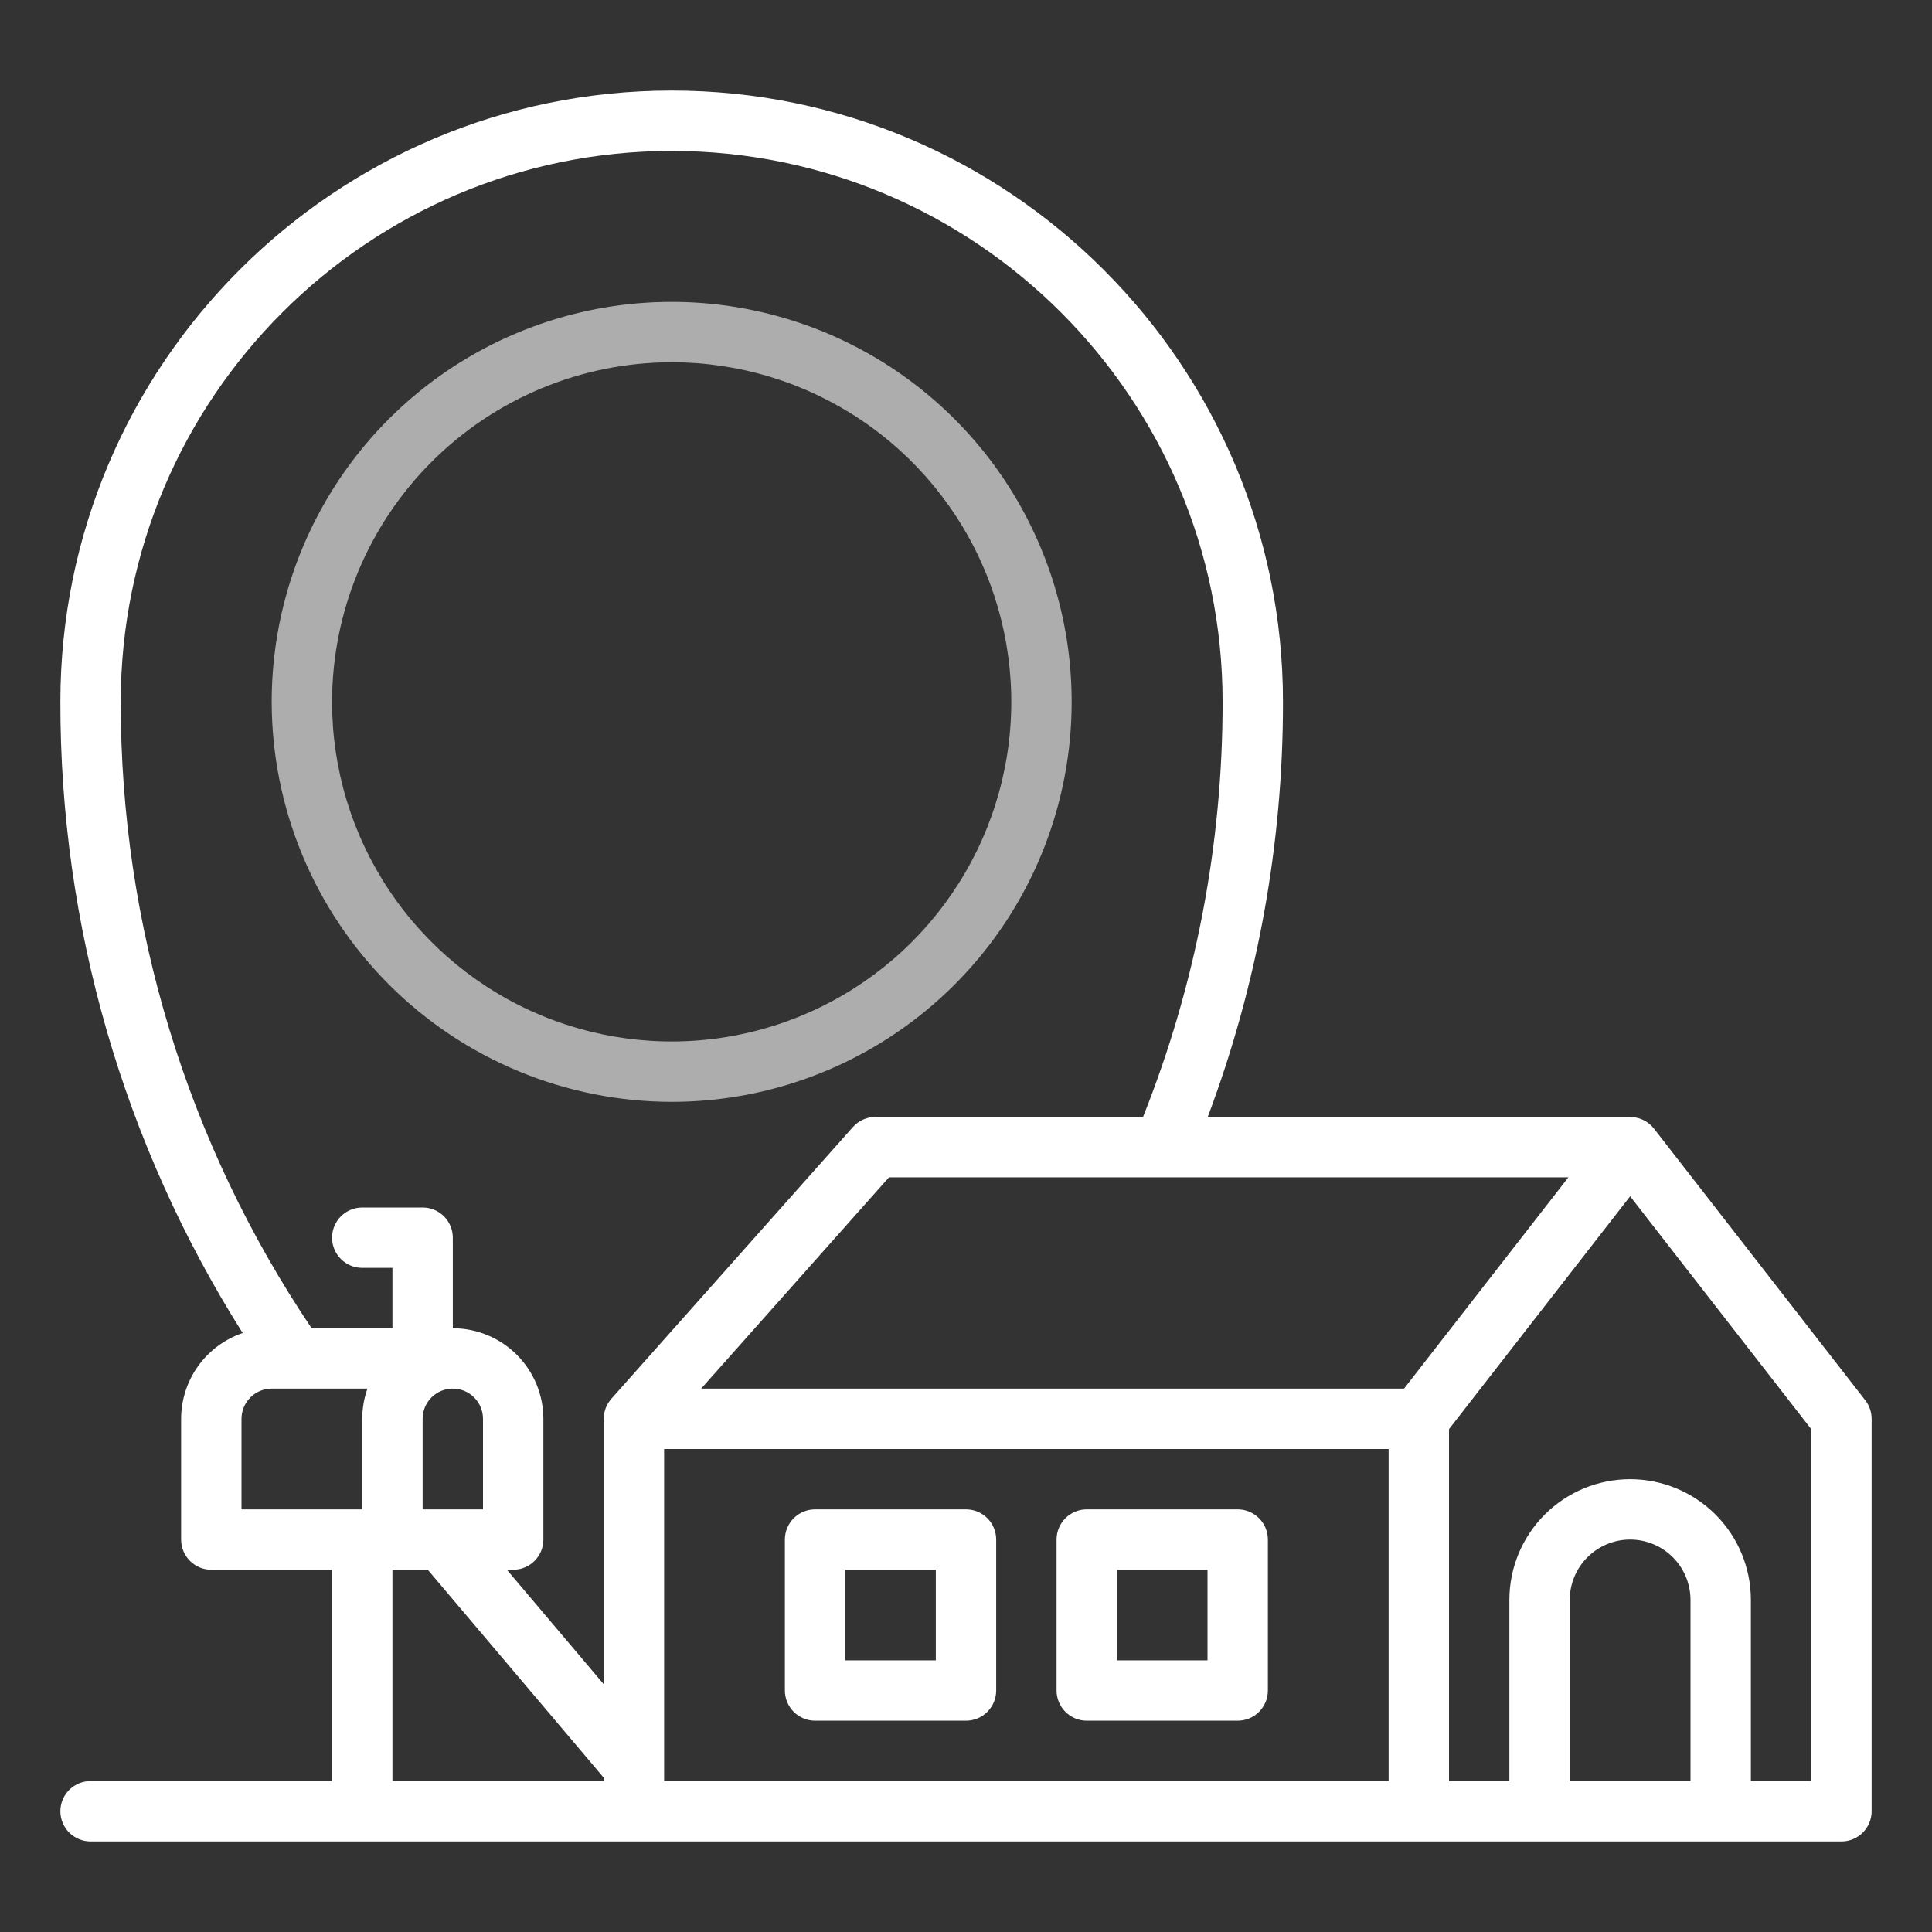 <svg xmlns="http://www.w3.org/2000/svg" width="512" height="512" viewBox="0 0 512 512" fill="none"><rect x="0" y="0" width="512" height="512" fill="#333333" stroke="none"/><path d="M178 292C198.965 292 219.459 285.783 236.89 274.136C254.322 262.488 267.908 245.933 275.931 226.564C283.954 207.196 286.053 185.882 281.963 165.32C277.873 144.758 267.778 125.871 252.953 111.047C238.129 96.222 219.242 86.127 198.68 82.037C178.118 77.947 156.805 80.046 137.436 88.069C118.067 96.092 101.512 109.678 89.864 127.11C78.217 144.541 72 165.035 72 186C72.032 214.103 83.21 241.046 103.082 260.918C122.954 280.79 149.897 291.968 178 292ZM178 96C195.8 96 213.201 101.278 228.001 111.168C242.802 121.057 254.337 135.113 261.149 151.559C267.961 168.004 269.743 186.1 266.271 203.558C262.798 221.016 254.226 237.053 241.64 249.64C229.053 262.226 213.016 270.798 195.558 274.271C178.1 277.743 160.004 275.961 143.558 269.149C127.113 262.337 113.057 250.802 103.168 236.001C93.278 221.201 88 203.8 88 186C88.026 162.139 97.517 139.262 114.39 122.39C131.262 105.517 154.139 96.026 178 96Z" fill="white" fill-opacity="0.6"></path><path d="M494.315 371.089L438.315 299.089C437.624 298.203 436.754 297.473 435.761 296.946C434.768 296.419 433.675 296.108 432.554 296.032C432.37 296.01 432.185 295.999 432 296H320.064C333.279 260.833 340.033 223.568 340 186C340 96.673 267.327 24 178 24C88.673 24 16 96.673 16 186C15.93 245.208 32.685 303.217 64.313 353.27C59.562 354.882 55.434 357.941 52.509 362.017C49.584 366.093 48.007 370.983 48 376V408C48 410.122 48.843 412.157 50.343 413.657C51.844 415.157 53.879 416 56 416H88V472H24C21.878 472 19.844 472.843 18.343 474.343C16.843 475.843 16 477.878 16 480C16 482.122 16.843 484.157 18.343 485.657C19.844 487.157 21.878 488 24 488H488C490.122 488 492.157 487.157 493.657 485.657C495.157 484.157 496 482.122 496 480V376C496 374.221 495.407 372.493 494.315 371.089ZM112 376C112 373.878 112.843 371.843 114.343 370.343C115.844 368.843 117.878 368 120 368C122.122 368 124.157 368.843 125.657 370.343C127.157 371.843 128 373.878 128 376V400H112V376ZM113.366 416L160 471.113V472H104V416H113.366ZM372.087 368H185.815L235.592 312H415.643L372.087 368ZM178 40C258.505 40 324 105.5 324 186C324.034 223.674 316.879 261.008 302.917 296H232C230.87 296 229.754 296.24 228.723 296.703C227.692 297.165 226.772 297.841 226.021 298.686L162.021 370.686C162.008 370.7 162.004 370.715 161.992 370.729C160.708 372.185 160 374.059 160 376V446.342L134.326 416H136C138.122 416 140.157 415.157 141.657 413.657C143.157 412.157 144 410.122 144 408V376C143.993 369.637 141.462 363.537 136.963 359.037C132.464 354.538 126.363 352.007 120 352V328C120 325.878 119.157 323.843 117.657 322.343C116.157 320.843 114.122 320 112 320H96C93.879 320 91.844 320.843 90.343 322.343C88.843 323.843 88 325.878 88 328C88 330.122 88.843 332.157 90.343 333.657C91.844 335.157 93.879 336 96 336H104V352H82.579C49.547 302.947 31.933 245.138 32 186C32 105.5 97.5 40 178 40ZM64 400V376C64.003 373.879 64.846 371.846 66.346 370.346C67.846 368.846 69.879 368.002 72 368H97.376C96.465 370.569 95.999 373.274 96 376V400H64ZM176 384H368V472H176V384ZM416 472V424C416 419.757 417.686 415.687 420.686 412.686C423.687 409.686 427.757 408 432 408C436.244 408 440.313 409.686 443.314 412.686C446.315 415.687 448 419.757 448 424V472H416ZM464 472V424C464 415.513 460.629 407.374 454.628 401.373C448.626 395.371 440.487 392 432 392C423.513 392 415.374 395.371 409.373 401.373C403.372 407.374 400 415.513 400 424V472H384V378.745L432 317.03L480 378.745V472H464Z" fill="white"></path><path d="M256 400H216C213.878 400 211.843 400.843 210.343 402.343C208.843 403.843 208 405.878 208 408V448C208 450.122 208.843 452.157 210.343 453.657C211.843 455.157 213.878 456 216 456H256C258.122 456 260.157 455.157 261.657 453.657C263.157 452.157 264 450.122 264 448V408C264 405.878 263.157 403.843 261.657 402.343C260.157 400.843 258.122 400 256 400ZM248 440H224V416H248V440Z" fill="white"></path><path d="M328 400H288C285.878 400 283.843 400.843 282.343 402.343C280.843 403.843 280 405.878 280 408V448C280 450.122 280.843 452.157 282.343 453.657C283.843 455.157 285.878 456 288 456H328C330.122 456 332.157 455.157 333.657 453.657C335.157 452.157 336 450.122 336 448V408C336 405.878 335.157 403.843 333.657 402.343C332.157 400.843 330.122 400 328 400ZM320 440H296V416H320V440Z" fill="white"></path></svg>
